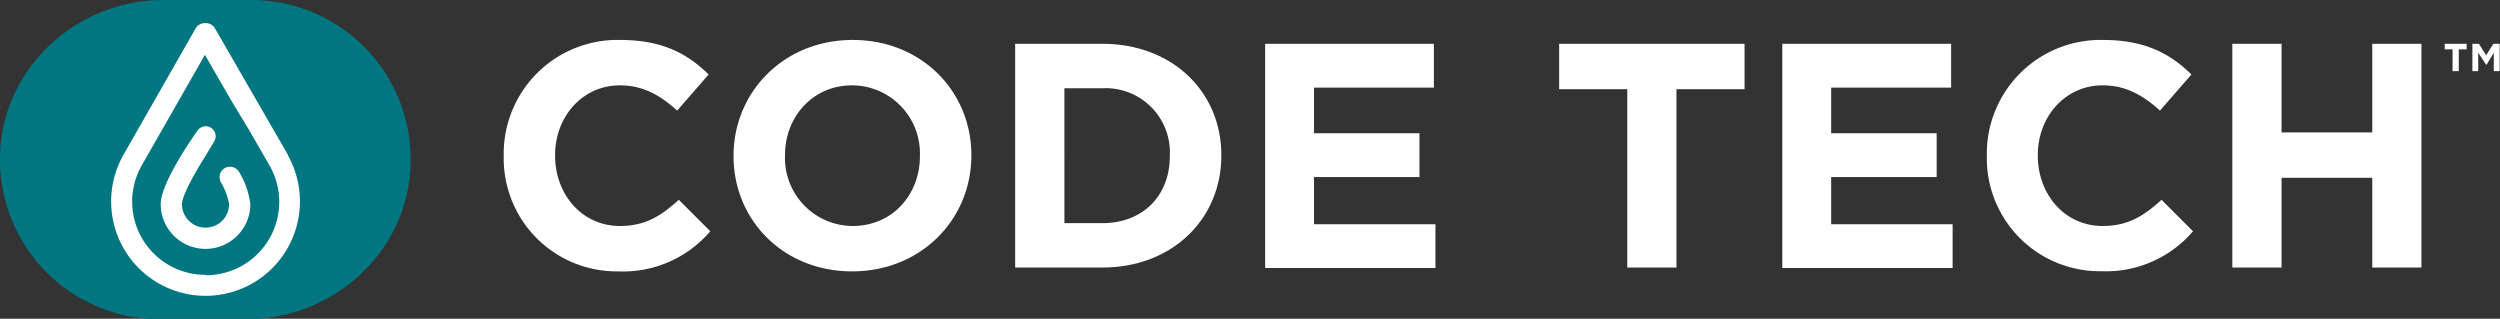 <?xml version="1.0" encoding="UTF-8"?>
<svg xmlns="http://www.w3.org/2000/svg" id="Layer_1" data-name="Layer 1" viewBox="0 0 317.83 40.52">
  <rect x="0" y="0" width="317.83" height="40.52" fill="#333333" stroke="none"/>
  <defs>
    <style>.cls-1{fill:#fff;}.cls-2{fill:#007681;}</style>
  </defs>
  <title>CodeTech_ColorReversed_RGB</title>
  <path class="cls-1" d="M64.45,19.93v-.08A14.46,14.46,0,0,1,79.28,5.14c5.37,0,8.58,1.79,11.22,4.39l-4,4.59c-2.19-2-4.42-3.21-7.27-3.21-4.79,0-8.25,4-8.25,8.86v.08c0,4.88,3.38,8.94,8.25,8.94,3.25,0,5.24-1.3,7.48-3.33l4,4A14.55,14.55,0,0,1,79,34.56,14.36,14.36,0,0,1,64.45,19.93Z" transform="translate(-0.41 -0.06)"></path>
  <path class="cls-1" d="M93.67,19.93v-.08c0-8.08,6.38-14.71,15.15-14.71s15.08,6.55,15.08,14.63v.08c0,8.09-6.38,14.71-15.16,14.71S93.67,28,93.67,19.93Zm23.69,0v-.08a8.65,8.65,0,0,0-8.62-8.94c-5,0-8.53,4-8.53,8.86v.08a8.64,8.64,0,0,0,8.61,8.94C113.86,28.79,117.36,24.81,117.36,19.93Z" transform="translate(-0.41 -0.06)"></path>
  <path class="cls-1" d="M129.47,5.63h11.09c8.94,0,15.12,6.14,15.12,14.14v.08c0,8-6.18,14.22-15.12,14.22H129.47Zm6.26,5.65V28.43h4.83c5.12,0,8.57-3.46,8.57-8.5v-.08a8.16,8.16,0,0,0-8.57-8.57Z" transform="translate(-0.41 -0.06)"></path>
  <path class="cls-1" d="M161.25,5.63H182.7V11.2H167.46V17h13.41v5.57H167.46v6H182.9v5.56H161.25Z" transform="translate(-0.41 -0.06)"></path>
  <path class="cls-1" d="M207.29,11.4h-8.66V5.63H222.2V11.4h-8.66V34.07h-6.25Z" transform="translate(-0.41 -0.06)"></path>
  <path class="cls-1" d="M227,5.63h21.46V11.2H233.21V17h13.41v5.57H233.21v6h15.44v5.56H227Z" transform="translate(-0.41 -0.06)"></path>
  <path class="cls-1" d="M253,19.93v-.08A14.46,14.46,0,0,1,267.79,5.14c5.37,0,8.58,1.79,11.22,4.39l-4,4.59c-2.2-2-4.43-3.21-7.28-3.21-4.79,0-8.25,4-8.25,8.86v.08c0,4.88,3.38,8.94,8.25,8.94,3.25,0,5.24-1.3,7.48-3.33l4,4a14.55,14.55,0,0,1-11.66,5.08A14.36,14.36,0,0,1,253,19.93Z" transform="translate(-0.41 -0.06)"></path>
  <path class="cls-1" d="M284.21,5.63h6.26V16.89H302V5.63h6.25V34.07H302V22.66H290.47V34.07h-6.26Z" transform="translate(-0.41 -0.06)"></path>
  <path class="cls-2" d="M32.36.06H21.2C10.19.06.79,8.62.42,19.63a20.26,20.26,0,0,0,20.24,21H31.83c11,0,20.41-8.56,20.77-19.56A20.25,20.25,0,0,0,32.36.06" transform="translate(-0.41 -0.06)"></path>
  <path class="cls-1" d="M37,19.72,27.71,3.62A1.35,1.35,0,0,0,26.5,3a1.37,1.37,0,0,0-1.22.67l-9.19,16.1a12,12,0,1,0,20.9,0ZM26.54,35a9.31,9.31,0,0,1-8.06-14l8-14,0,.06h0l3.36,5.83L32,16.46h0l2.65,4.59a9.32,9.32,0,0,1-8.11,14Z" transform="translate(-0.41 -0.06)"></path>
  <path class="cls-1" d="M32.24,26A10.43,10.43,0,0,0,30.85,22a1.34,1.34,0,0,0-2.36-.07,1.37,1.37,0,0,0,0,1.29A8.61,8.61,0,0,1,29.54,26a3,3,0,1,1-6,0c0-.88,1.26-3.38,3-6.13L27.66,18a1.27,1.27,0,0,0-.05-1.34l0,0a1.27,1.27,0,0,0-2.09,0C23.86,19,20.84,23.73,20.84,26a5.7,5.7,0,0,0,11.4,0" transform="translate(-0.41 -0.06)"></path>
  <path class="cls-1" d="M316.54,8.28h-.07l-1-1.52V9.1h-.74V5.63h.83l.92,1.46.91-1.46h.81V9.1h-.75V6.76ZM313,9.1h-.79V6.33h-1v-.7H314v.7h-1Z" transform="translate(-0.41 -0.06)"></path>
</svg>

